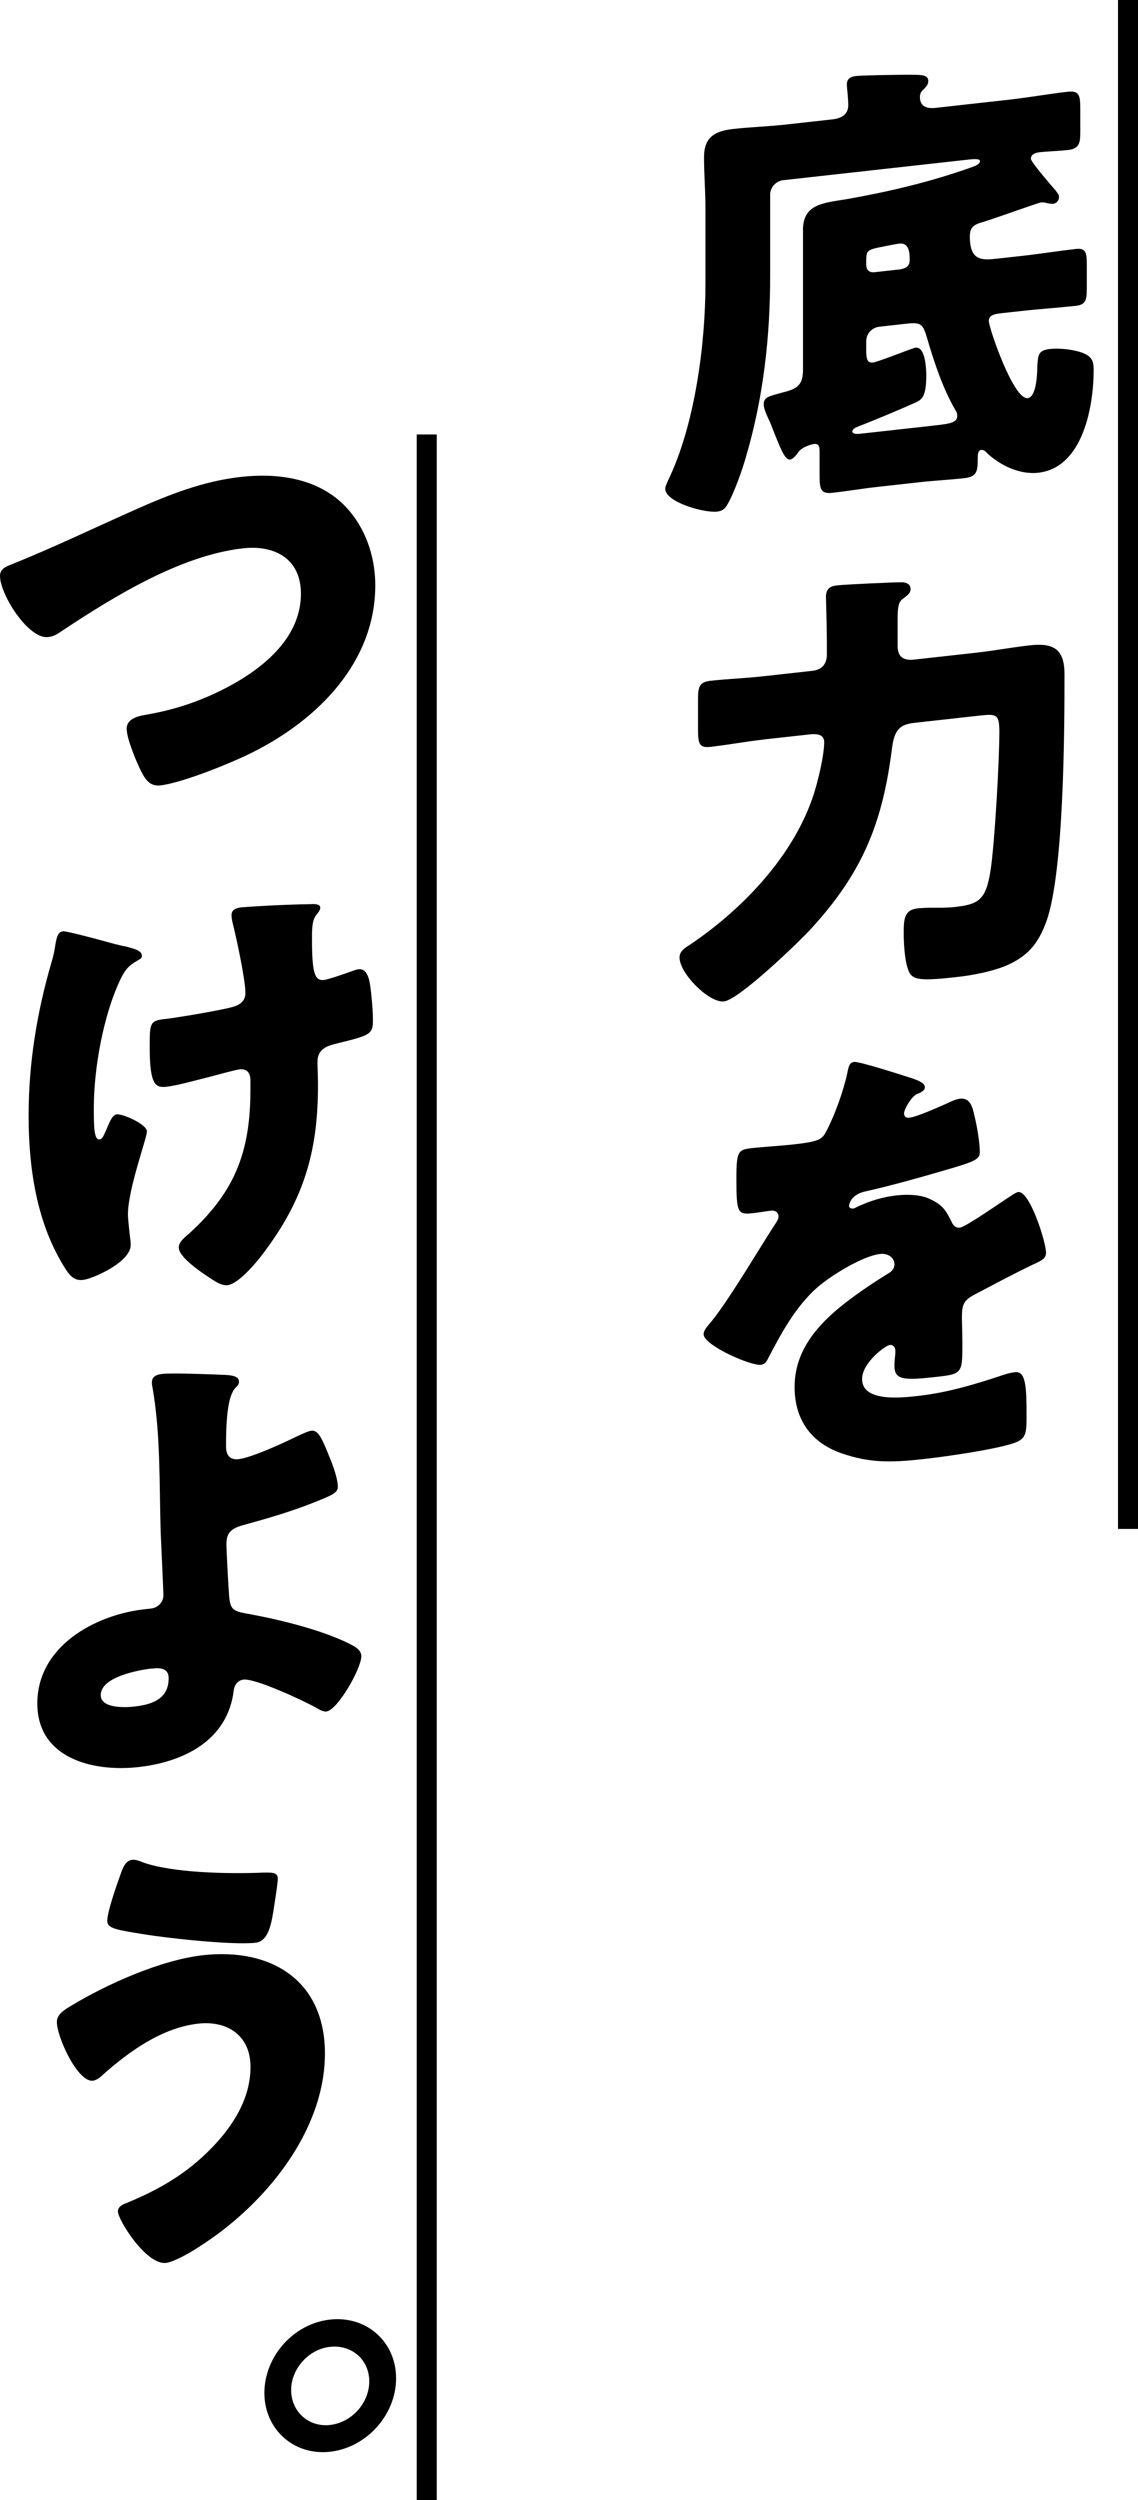 <?xml version="1.0" encoding="UTF-8"?>
<svg id="_レイヤー_1" data-name="レイヤー 1" xmlns="http://www.w3.org/2000/svg" viewBox="0 0 160.72 352.94">
  <defs>
    <style>
      .cls-1 {
        fill: none;
        stroke: #000;
        stroke-miterlimit: 10;
        stroke-width: 2.83px;
      }

      .cls-2 {
        stroke-width: 0px;
      }
    </style>
  </defs>
  <g>
    <path class="cls-2" d="M113.4,32.51c0-3.79,2.94-3.85,6.4-4.43,5.81-1.04,11.55-2.39,17.23-4.4.46-.18,1.37-.41,1.37-.94,0-.26-.39-.35-1.63-.21l-26.17,2.91c-1.04.12-1.83,1.05-1.83,2.03v11.49c0,8.42-.91,17-3.39,25.44-.52,1.89-1.7,5.21-2.68,6.89-.39.63-.78.87-1.44.94-1.83.2-7.31-1.34-7.31-3.23,0-.33.26-.81.39-1.15,3.85-7.93,5.29-19.45,5.29-27.8v-10.7c0-2.35-.2-4.74-.2-7.16,0-2.81,1.5-3.69,4.11-3.98,2.42-.27,4.9-.35,7.38-.62l6.66-.74c1.17-.13,2.22-.64,2.22-2.01,0-1.04-.2-2.46-.2-2.92,0-.85.59-1.11,1.31-1.19.98-.11,6.33-.18,7.51-.18,1.44.04,2.68-.1,2.68.88,0,.52-.26.75-.72,1.25-.33.3-.46.57-.46,1.03,0,1.37,1.04,1.65,2.22,1.52l10.31-1.15c2.74-.3,5.55-.81,8.29-1.12,1.7-.19,1.83.45,1.83,2.54v3.2c0,1.57-.2,2.31-1.76,2.48-1.37.15-2.68.17-4.05.32-.46.05-1.17.26-1.17.91,0,.46,2.94,3.85,3.46,4.44.2.3.52.59.52.99s-.33.88-.85.94c-.26.03-.59-.07-.85-.1-.26-.1-.59-.13-.91-.09s-6.66,2.31-8.03,2.72c-1.17.33-1.96.61-1.96,2.04,0,3.46,1.63,3.41,3.79,3.17l3.46-.38c2.54-.28,5.16-.7,7.7-.99,1.44-.16,1.57.48,1.57,2.31v3.2c0,1.7-.13,2.36-1.57,2.52-2.55.28-5.16.44-7.7.73l-2.81.31c-1.11.12-1.76.33-1.76,1.11,0,.91,3.46,11.1,5.48,10.88,1.3-.15,1.37-3.68,1.37-4.59.13-1.32,0-2.15,1.76-2.35,1.31-.15,3.07.05,4.31.43,1.63.54,1.89,1.23,1.89,2.53,0,4.96-1.44,13.8-7.83,14.51-2.68.3-5.42-1.09-7.18-2.73-.19-.24-.52-.53-.85-.49-.46.05-.52.51-.52,1.36,0,1.5-.06,2.42-1.83,2.62-2.15.24-4.24.34-6.4.58l-5.94.66c-2.09.23-4.24.6-6.33.83-1.7.19-1.83-.51-1.83-2.54v-3.2c0-.59,0-1.24-.78-1.15-.13.01-1.63.31-2.22,1.16-.26.36-.72.99-1.17,1.04-.72.08-1.37-1.61-2.22-3.73-.26-.69-.52-1.38-.85-2.06-.26-.56-.65-1.43-.65-2.02,0-1.04.78-1.13,2.74-1.68,1.96-.48,2.81-1.03,2.81-3.18v-19.71ZM124.17,46.13c-1.04.12-1.83.99-1.83,2.03v1.37c0,1.24.2,1.74.98,1.65.46-.05,4.11-1.44,4.83-1.71.26-.09.98-.37,1.17-.39,1.37-.15,1.5,2.97,1.5,3.88,0,3-.59,3.46-1.57,3.89-2.09.95-5.94,2.55-8.09,3.38-.26.09-.78.35-.78.67,0,.39.65.38.98.35l10.44-1.16c2.55-.28,3.39-.44,3.39-1.42,0-.39-.2-.7-.39-1-1.7-3.01-2.87-6.53-3.85-9.88-.59-1.96-.78-2.33-2.87-2.1l-3.92.44ZM126.65,38.09c1.11-.12,1.83-.33,1.83-1.44,0-1.04-.13-2.4-1.44-2.26-.78.09-2.61.49-3.33.63-1.37.35-1.37.61-1.37,2.04v.26c0,.72.33,1.2,1.18,1.11l3.13-.35Z"/>
    <path class="cls-2" d="M107.91,104.4c-2.55.28-5.03.75-7.57,1.04-1.57.17-1.76-.39-1.76-2.54v-4.05c0-1.83.13-2.56,1.76-2.74,2.54-.28,5.03-.36,7.57-.65l6.85-.76c1.31-.15,2.02-.94,2.02-2.31v-1.17c0-2.81-.13-6.64-.13-6.97,0-1.37.91-1.54,1.7-1.62,1.04-.12,8.16-.45,9.14-.43.59.07,1.11.27,1.11.99,0,.59-.52.91-1.11,1.36-.65.46-.72,1.38-.72,3.02v3.59c0,1.7.92,2.12,2.42,1.95l8.81-.98c2.48-.28,4.96-.75,7.51-1.03,3.39-.38,4.83.64,4.83,4.1,0,7.9-.07,27.87-2.55,34.87-1.17,3.2-2.68,5-5.87,6.33-2.09.82-4.7,1.31-6.85,1.54-5.74.64-6.4.38-6.92-1.38-.39-1.26-.52-3.47-.52-4.77,0-2.02.07-3.34,1.96-3.55.59-.06,1.37-.09,1.96-.09,1.11,0,2.15.02,3.26-.1,3.39-.38,4.44-.95,5.09-5.2.59-3.85,1.24-15.47,1.24-19.52,0-2.48-.39-2.57-2.74-2.31l-8.94.99c-1.96.22-3.07.54-3.46,3.45-1.31,10.52-4.05,17.68-11.68,25.9-1.76,1.89-9.99,9.79-12.08,10.02s-6.27-3.94-6.27-6.22c0-.85.72-1.32,1.37-1.72,7.57-5.08,14.82-12.68,17.62-21.41.59-1.89,1.44-5.38,1.44-7.27,0-1.3-1.5-1.14-2.15-1.07l-6.33.7Z"/>
    <path class="cls-2" d="M128.6,152.16c1.17.39,2.02.75,2.02,1.34,0,.52-.72.8-1.18.98-.78.41-1.76,2.15-1.76,2.68s.33.68.78.63c.98-.11,3.92-1.41,5.29-2.02.52-.25,1.24-.59,1.83-.66,1.44-.16,1.76,1.17,2.02,2.32.33,1.27.78,3.83.78,5.2,0,.98-.59,1.31-4.18,2.36-3.59,1.05-8.03,2.33-12.07,3.23-2.09.49-2.22,1.94-2.22,2.01,0,.33.33.42.59.39.13-.01.46-.18.59-.26,1.89-.86,3.59-1.38,5.55-1.6,1.57-.17,3.39-.12,4.7.52,1.83.84,2.28,1.64,3.13,3.37.26.49.59.72,1.11.66.65-.07,4.11-2.42,6.07-3.74.59-.39,1.04-.7,1.31-.86.26-.16.59-.39.85-.42,1.63-.18,3.92,7.07,3.92,8.57,0,.85-.65,1.12-1.96,1.72-3.13,1.52-5.09,2.59-8.09,4.16-1.57.83-1.83,1.44-1.83,3.21,0,.78.07,2.34.07,3.78,0,4.18-.07,4.25-3.72,4.66-4.5.5-5.88.46-5.88-1.57,0-.59.07-1.18.13-1.78v-.33c0-.46-.26-.88-.78-.83-.65.07-3.92,2.52-3.92,4.81,0,3.26,5.55,2.65,7.83,2.39,4.18-.46,8.03-1.61,12.14-2.98.59-.2,1.18-.33,1.63-.38,1.57-.17,1.63,2.17,1.63,6.34,0,2.48-.13,3.15-2.02,3.75-2.94.91-9.46,1.84-12.66,2.19-4.57.51-7.57.52-11.42-.82-4.18-1.43-6.66-4.61-6.66-9.38,0-6.13,4.63-10.17,9.4-13.51,1.11-.78,2.42-1.64,3.59-2.36.59-.33,1.11-.71,1.11-1.43,0-.91-.85-1.6-2.02-1.47-2.48.28-6.98,3.06-8.94,4.78-3.07,2.76-5.03,6.43-6.92,10.04-.2.41-.46.77-.98.83-1.44.16-8.09-2.75-8.09-4.32,0-.52.39-.96,1.18-1.89,2.68-3.36,6.92-10.62,9.01-13.79.33-.49.39-.7.39-.96,0-.52-.46-.86-.98-.81-.78.09-1.7.25-2.55.35-2.22.25-2.42.07-2.42-4.82,0-4.05.26-4.14,2.35-4.37,1.44-.16,3.79-.29,5.94-.53,3.2-.36,3.79-.68,4.31-1.65,1.31-2.43,2.55-5.96,3.07-8.43.2-1,.33-1.47.98-1.54.72-.08,6.92,1.91,7.96,2.25Z"/>
  </g>
  <g>
    <path class="cls-2" d="M48.24,70.97c3.13,2.92,4.76,7.24,4.76,11.67,0,10.7-7.9,18.82-17.23,23.52-2.94,1.5-10.05,4.38-13.12,4.72-1.5.17-2.15-.87-2.74-2.04-.65-1.3-2.02-4.54-2.02-5.98,0-1.3,1.44-1.73,2.48-1.91,4.57-.77,8.49-2.12,12.6-4.4,4.9-2.76,9.53-6.93,9.53-12.74,0-4.89-3.66-6.9-8.16-6.4-8.75.97-18.14,6.72-25.59,11.66-.65.46-1.17.78-1.96.87-2.81.31-6.79-6.03-6.79-8.64,0-.98.85-1.33,1.63-1.62,5.81-2.34,11.49-5.06,17.17-7.59,5.03-2.26,9.92-4.17,15.21-4.76,5.22-.58,10.51.2,14.23,3.64Z"/>
    <path class="cls-2" d="M17.36,133.54l.59.13c1.04.28,2.09.55,2.09,1.27,0,.33-.2.41-.59.65-1.31.73-1.83,1.38-2.48,2.76-2.42,5.1-3.72,12.62-3.72,18.03,0,2.41,0,4.57.78,4.48.39-.04.52-.32.98-1.35.52-1.23.85-2.12,1.5-2.19.85-.09,4.24,1.42,4.24,2.4s-2.68,8.13-2.68,11.72c0,.78.2,2.2.26,2.97.07.45.13.9.13,1.36,0,2.41-5.35,4.77-6.72,4.92-1.17.13-1.83-.38-2.87-2.16-3.72-6.18-4.83-13.69-4.83-21.06s1.18-14.55,3.2-21.5c.26-.88.39-1.41.52-2.21.26-1.79.52-2.21,1.17-2.28.39-.04,3.59.78,5.94,1.43,1.17.33,2.09.55,2.48.64ZM44.12,127.63c.59,0,1.11.07,1.11.53,0,.26-.26.68-.52.97-.59.65-.65,1.83-.65,3.21,0,4.9.33,6.16,1.7,6.01.52-.06,2.55-.74,3.85-1.21.52-.19.78-.28,1.04-.31,1.18-.13,1.5,1.4,1.63,2.3.2,1.35.39,3.55.39,4.98,0,1.96-.52,2.08-5.35,3.27-.85.23-2.48.6-2.48,2.49,0,1.04.07,2.15.07,3.26,0,8.68-1.63,15.45-7.12,22.98-1.04,1.49-3.92,5.13-5.68,5.33-.39.04-.98-.09-1.7-.53-1.96-1.22-5.16-3.41-5.16-4.78,0-.52.26-.94,1.11-1.69.2-.15.26-.22.52-.45,6.66-6.09,8.49-11.97,8.49-20.26v-1.17c0-.98-.39-1.72-1.57-1.59-.52.06-4.18,1.05-4.63,1.17-1.5.36-4.18,1.12-5.61,1.28-1.57.17-2.42-.12-2.42-5.67,0-3.52.07-3.66,2.42-3.92,1.31-.15,7.57-1.17,9.4-1.7.98-.3,1.7-.84,1.7-1.95,0-1.89-1.31-7.95-1.83-9.98-.07-.32-.13-.7-.13-1.03,0-.78.72-.99,1.37-1.07.59-.06,5.29-.39,10.05-.46Z"/>
    <path class="cls-2" d="M31.66,194.09c.72.05,2.09.09,2.09.94,0,.78-.52.58-.98,1.67-.46,1.03-.85,2.9-.85,7.47,0,1.17.46,1.97,1.76,1.83,1.7-.19,5.74-2.01,7.31-2.77,1.44-.68,2.48-1.19,3-1.25.91-.1,1.44,1.02,2.28,3.07.52,1.25,1.44,3.49,1.44,4.87,0,.85-.91,1.21-3.39,2.2-3.2,1.27-6.4,2.21-9.66,3.1-1.57.44-2.68.82-2.68,2.71,0,.98.26,5.91.39,7.53.2,1.94.65,2.02,3.13,2.46,4.37.82,10.57,2.35,14.36,4.41.59.33,1.17.78,1.17,1.5,0,1.7-3.33,7.61-4.96,7.8-.46.05-1.17-.39-1.57-.61-1.63-.93-8.42-4.09-10.12-3.9-.59.07-1.24.53-1.37,1.52-.85,7.14-7.18,10.13-13.45,10.83-6.53.73-14.29-1.28-14.29-8.98,0-8.09,8.16-12.52,15.14-13.3l.91-.1c.98-.11,1.76-.91,1.76-1.89,0-.52-.33-7.34-.39-8.96-.2-6.7,0-13.57-1.11-20.11-.06-.32-.13-.64-.13-.96,0-.91.78-1.13,1.5-1.21,1.37-.15,7.05.06,8.68.14ZM21.41,235.56c-1.89.21-7.18,1.19-7.18,3.74,0,1.89,3.33,1.78,4.7,1.63,2.42-.27,4.89-1,4.89-4,0-1.5-1.3-1.49-2.41-1.36Z"/>
    <path class="cls-2" d="M45.89,289.89c0,10.96-8.42,21.36-17.75,27.29-1.04.7-3.52,2.15-4.7,2.29-2.81.31-6.79-6.1-6.79-7.27,0-.65.65-.99,1.17-1.17,4.63-1.89,8.55-4.15,12.08-7.8,3.13-3.22,5.48-7.07,5.48-11.44s-3.2-6.56-7.38-6.1c-5.03.56-9.66,3.82-13.51,7.25-.33.36-.91.75-1.37.81-2.15.24-5.09-6.16-5.09-8.31,0-1.04,1.04-1.68,1.83-2.16,5.22-3.19,12.92-6.59,18.8-7.25,9.73-1.08,17.23,3.63,17.23,13.88ZM20.04,262.87c4.18,1.56,12.34,1.7,17.04,1.5,1.57-.04,2.15.02,2.15.87,0,.59-.26,2.25-.52,3.91-.33,2.19-.72,4.91-2.61,5.12-3.26.36-12.4-.64-15.73-1.19-4.11-.65-5.22-.86-5.22-1.9,0-1.31,1.37-5.18,1.89-6.61.26-.75.65-1.9,1.63-2.01.46-.05.98.15,1.37.3Z"/>
    <path class="cls-2" d="M55.94,335.76c0,5.16-4.18,9.8-9.33,10.37-5.09.57-9.27-3.15-9.27-8.3s4.11-9.79,9.27-10.36c5.16-.57,9.33,3.14,9.33,8.29ZM41.12,337.41c0,3.07,2.48,5.27,5.48,4.94,3.07-.34,5.55-3.1,5.55-6.16s-2.48-5.21-5.55-4.87c-3,.33-5.48,3.09-5.48,6.09Z"/>
  </g>
  <line class="cls-1" x1="159.31" x2="159.31" y2="215.85"/>
  <line class="cls-1" x1="60.27" y1="61.34" x2="60.27" y2="352.94"/>
</svg>